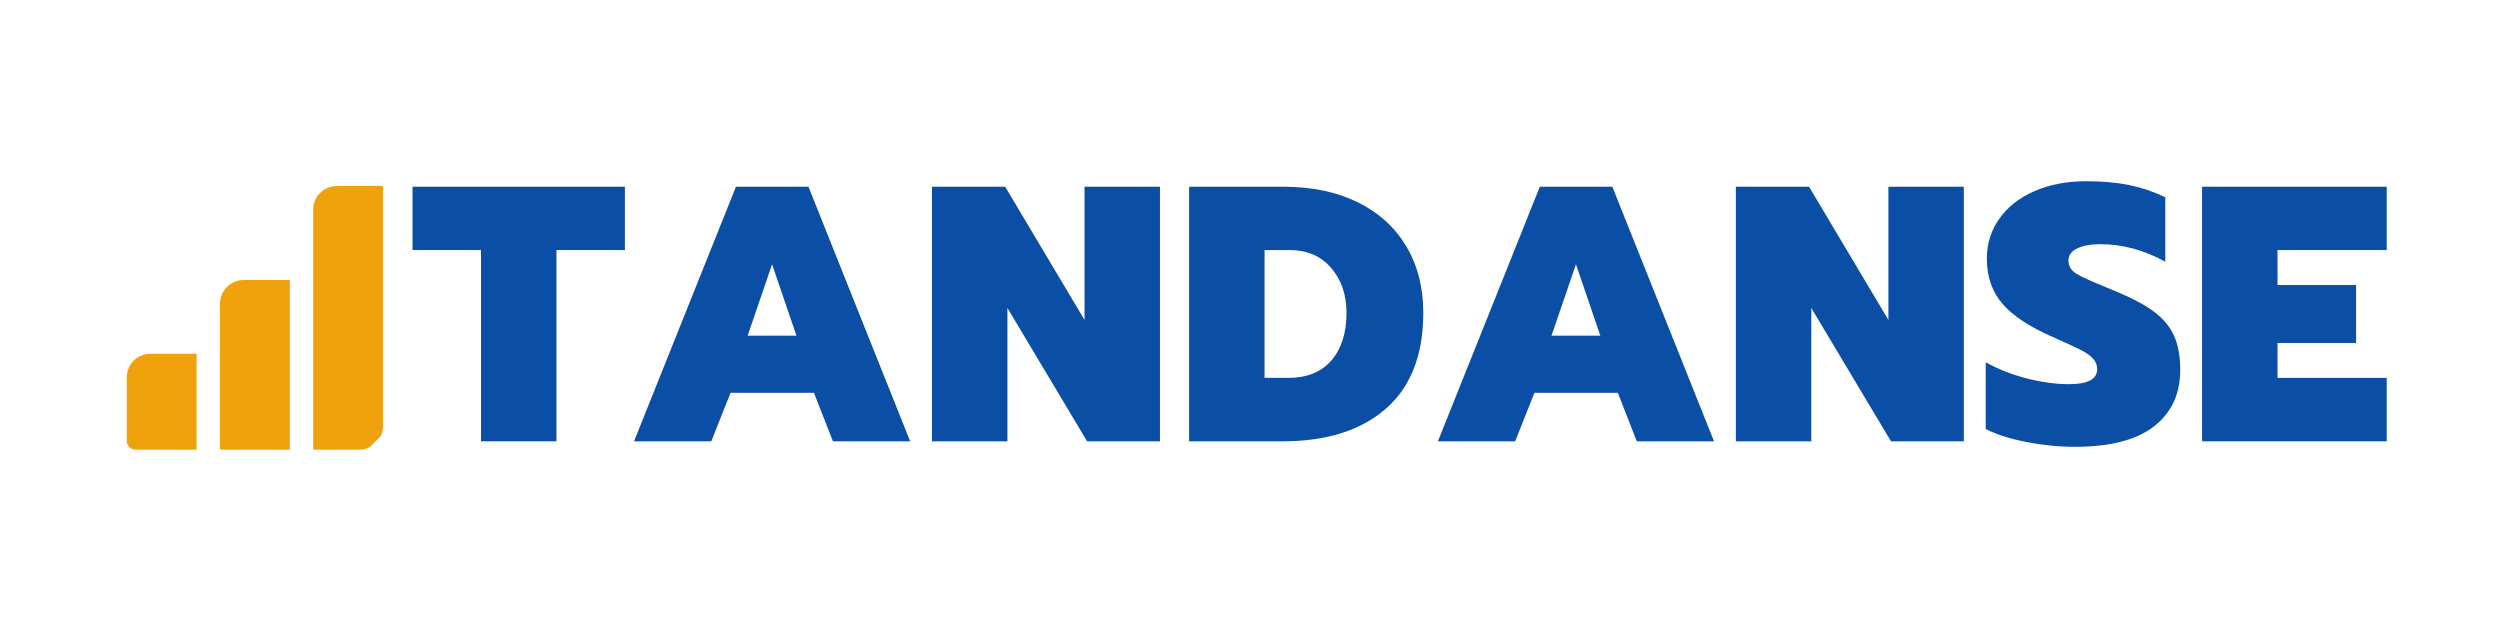 <?xml version="1.0" encoding="UTF-8"?>
<svg xmlns="http://www.w3.org/2000/svg" xmlns:xlink="http://www.w3.org/1999/xlink" width="464" zoomAndPan="magnify" viewBox="0 0 348 88.5" height="118" preserveAspectRatio="xMidYMid meet" version="1.0">
  <defs>
    <g></g>
    <clipPath id="98a38274a9">
      <path d="M 43 25 L 54 25 L 54 63 L 43 63 Z M 43 25 " clip-rule="nonzero"></path>
    </clipPath>
    <clipPath id="60befada1b">
      <path d="M 11.973 56.383 L 47.832 20.523 L 70.508 43.199 L 34.648 79.059 Z M 11.973 56.383 " clip-rule="nonzero"></path>
    </clipPath>
    <clipPath id="1d48841561">
      <path d="M 11.973 56.383 L 47.832 20.523 L 70.508 43.199 L 34.648 79.059 Z M 11.973 56.383 " clip-rule="nonzero"></path>
    </clipPath>
    <clipPath id="46fedf41f5">
      <path d="M 26.109 45.219 L 49.375 21.953 L 70.699 43.281 L 47.434 66.547 Z M 26.109 45.219 " clip-rule="nonzero"></path>
    </clipPath>
    <clipPath id="ce5707ae11">
      <path d="M 30 38 L 41 38 L 41 63 L 30 63 Z M 30 38 " clip-rule="nonzero"></path>
    </clipPath>
    <clipPath id="b30c383c28">
      <path d="M 11.973 56.383 L 47.832 20.523 L 70.508 43.199 L 34.648 79.059 Z M 11.973 56.383 " clip-rule="nonzero"></path>
    </clipPath>
    <clipPath id="4a3311ef5d">
      <path d="M 11.973 56.383 L 47.832 20.523 L 70.508 43.199 L 34.648 79.059 Z M 11.973 56.383 " clip-rule="nonzero"></path>
    </clipPath>
    <clipPath id="3fa6d906dc">
      <path d="M 17 49 L 28 49 L 28 63 L 17 63 Z M 17 49 " clip-rule="nonzero"></path>
    </clipPath>
    <clipPath id="d92c6a96e5">
      <path d="M 11.973 56.383 L 47.832 20.523 L 70.508 43.199 L 34.648 79.059 Z M 11.973 56.383 " clip-rule="nonzero"></path>
    </clipPath>
    <clipPath id="702b7716f4">
      <path d="M 11.973 56.383 L 47.832 20.523 L 70.508 43.199 L 34.648 79.059 Z M 11.973 56.383 " clip-rule="nonzero"></path>
    </clipPath>
  </defs>
  <g fill="#0b4ea6" fill-opacity="1">
    <g transform="translate(57.175, 61.43)">
      <g>
        <path d="M 9.781 -26.625 L 0.25 -26.625 L 0.25 -35.438 L 29.812 -35.438 L 29.812 -26.625 L 20.281 -26.625 L 20.281 0 L 9.781 0 Z M 9.781 -26.625 "></path>
      </g>
    </g>
  </g>
  <g fill="#0b4ea6" fill-opacity="1">
    <g transform="translate(87.241, 61.43)">
      <g>
        <path d="M 15.203 -35.438 L 25.297 -35.438 L 39.453 0 L 28.703 0 L 26.062 -6.75 L 14.453 -6.75 L 11.766 0 L 1.016 0 Z M 23.625 -14.703 L 20.234 -24.641 L 16.828 -14.703 Z M 23.625 -14.703 "></path>
      </g>
    </g>
  </g>
  <g fill="#0b4ea6" fill-opacity="1">
    <g transform="translate(127.701, 61.43)">
      <g>
        <path d="M 2.031 -35.438 L 12.219 -35.438 L 23.266 -16.891 L 23.266 -35.438 L 33.766 -35.438 L 33.766 0 L 23.625 0 L 12.531 -18.562 L 12.531 0 L 2.031 0 Z M 2.031 -35.438 "></path>
      </g>
    </g>
  </g>
  <g fill="#0b4ea6" fill-opacity="1">
    <g transform="translate(163.496, 61.43)">
      <g>
        <path d="M 2.031 -35.438 L 15.156 -35.438 C 19.082 -35.438 22.504 -34.727 25.422 -33.312 C 28.348 -31.895 30.613 -29.859 32.219 -27.203 C 33.82 -24.547 34.625 -21.441 34.625 -17.891 C 34.625 -12.016 32.883 -7.562 29.406 -4.531 C 25.926 -1.508 21.145 0 15.062 0 L 2.031 0 Z M 15.812 -8.828 C 18.414 -8.828 20.422 -9.633 21.828 -11.25 C 23.234 -12.875 23.938 -15.086 23.938 -17.891 C 23.938 -20.398 23.223 -22.484 21.797 -24.141 C 20.379 -25.797 18.438 -26.625 15.969 -26.625 L 12.531 -26.625 L 12.531 -8.828 Z M 15.812 -8.828 "></path>
      </g>
    </g>
  </g>
  <g fill="#0b4ea6" fill-opacity="1">
    <g transform="translate(199.14, 61.43)">
      <g>
        <path d="M 15.203 -35.438 L 25.297 -35.438 L 39.453 0 L 28.703 0 L 26.062 -6.75 L 14.453 -6.75 L 11.766 0 L 1.016 0 Z M 23.625 -14.703 L 20.234 -24.641 L 16.828 -14.703 Z M 23.625 -14.703 "></path>
      </g>
    </g>
  </g>
  <g fill="#0b4ea6" fill-opacity="1">
    <g transform="translate(239.6, 61.43)">
      <g>
        <path d="M 2.031 -35.438 L 12.219 -35.438 L 23.266 -16.891 L 23.266 -35.438 L 33.766 -35.438 L 33.766 0 L 23.625 0 L 12.531 -18.562 L 12.531 0 L 2.031 0 Z M 2.031 -35.438 "></path>
      </g>
    </g>
  </g>
  <g fill="#0b4ea6" fill-opacity="1">
    <g transform="translate(275.395, 61.43)">
      <g>
        <path d="M 13.438 0.766 C 11.176 0.766 8.895 0.535 6.594 0.078 C 4.289 -0.379 2.43 -0.977 1.016 -1.719 L 1.016 -11 C 2.867 -9.988 4.816 -9.227 6.859 -8.719 C 8.91 -8.207 10.832 -7.953 12.625 -7.953 C 15.227 -7.953 16.531 -8.648 16.531 -10.047 C 16.531 -10.617 16.332 -11.113 15.938 -11.531 C 15.551 -11.957 14.969 -12.363 14.188 -12.75 C 13.414 -13.133 12.188 -13.703 10.5 -14.453 C 7.219 -15.867 4.844 -17.422 3.375 -19.109 C 1.906 -20.805 1.172 -22.906 1.172 -25.406 C 1.172 -27.5 1.754 -29.363 2.922 -31 C 4.086 -32.645 5.719 -33.922 7.812 -34.828 C 9.906 -35.742 12.32 -36.203 15.062 -36.203 C 17.289 -36.203 19.266 -36.023 20.984 -35.672 C 22.711 -35.316 24.391 -34.75 26.016 -33.969 L 26.016 -25 C 23.066 -26.625 20.055 -27.438 16.984 -27.438 C 15.629 -27.438 14.547 -27.238 13.734 -26.844 C 12.93 -26.457 12.531 -25.895 12.531 -25.156 C 12.531 -24.406 12.891 -23.801 13.609 -23.344 C 14.336 -22.895 15.719 -22.266 17.75 -21.453 L 18.859 -20.984 C 21.266 -20.004 23.113 -19.031 24.406 -18.062 C 25.707 -17.102 26.645 -15.988 27.219 -14.719 C 27.801 -13.457 28.094 -11.863 28.094 -9.938 C 28.094 -6.594 26.875 -3.973 24.438 -2.078 C 22 -0.18 18.332 0.766 13.438 0.766 Z M 13.438 0.766 "></path>
      </g>
    </g>
  </g>
  <g fill="#0b4ea6" fill-opacity="1">
    <g transform="translate(304.498, 61.43)">
      <g>
        <path d="M 2.031 -35.438 L 27.734 -35.438 L 27.734 -26.625 L 12.531 -26.625 L 12.531 -21.75 L 23.469 -21.75 L 23.469 -13.688 L 12.531 -13.688 L 12.531 -8.828 L 27.734 -8.828 L 27.734 0 L 2.031 0 Z M 2.031 -35.438 "></path>
      </g>
    </g>
  </g>
  <g clip-path="url(#98a38274a9)">
    <g clip-path="url(#60befada1b)">
      <g clip-path="url(#1d48841561)">
        <g clip-path="url(#46fedf41f5)">
          <path fill="#efa20b" d="M 43.594 29.184 L 43.594 62.594 L 50.023 62.594 C 51.84 62.594 53.312 61.121 53.312 59.305 L 53.312 25.895 L 46.883 25.895 C 45.066 25.895 43.594 27.367 43.594 29.184 " fill-opacity="1" fill-rule="nonzero"></path>
        </g>
      </g>
    </g>
  </g>
  <g clip-path="url(#ce5707ae11)">
    <g clip-path="url(#b30c383c28)">
      <g clip-path="url(#4a3311ef5d)">
        <path fill="#efa20b" d="M 30.621 42.27 L 30.621 62.594 L 40.34 62.594 L 40.34 38.98 L 33.91 38.98 C 32.094 38.98 30.621 40.453 30.621 42.27 " fill-opacity="1" fill-rule="nonzero"></path>
      </g>
    </g>
  </g>
  <g clip-path="url(#3fa6d906dc)">
    <g clip-path="url(#d92c6a96e5)">
      <g clip-path="url(#702b7716f4)">
        <path fill="#efa20b" d="M 17.645 52.531 L 17.645 61.363 C 17.645 62.043 18.195 62.594 18.875 62.594 L 27.363 62.594 L 27.363 49.242 L 20.934 49.242 C 19.117 49.242 17.645 50.715 17.645 52.531 " fill-opacity="1" fill-rule="nonzero"></path>
      </g>
    </g>
  </g>
</svg>

